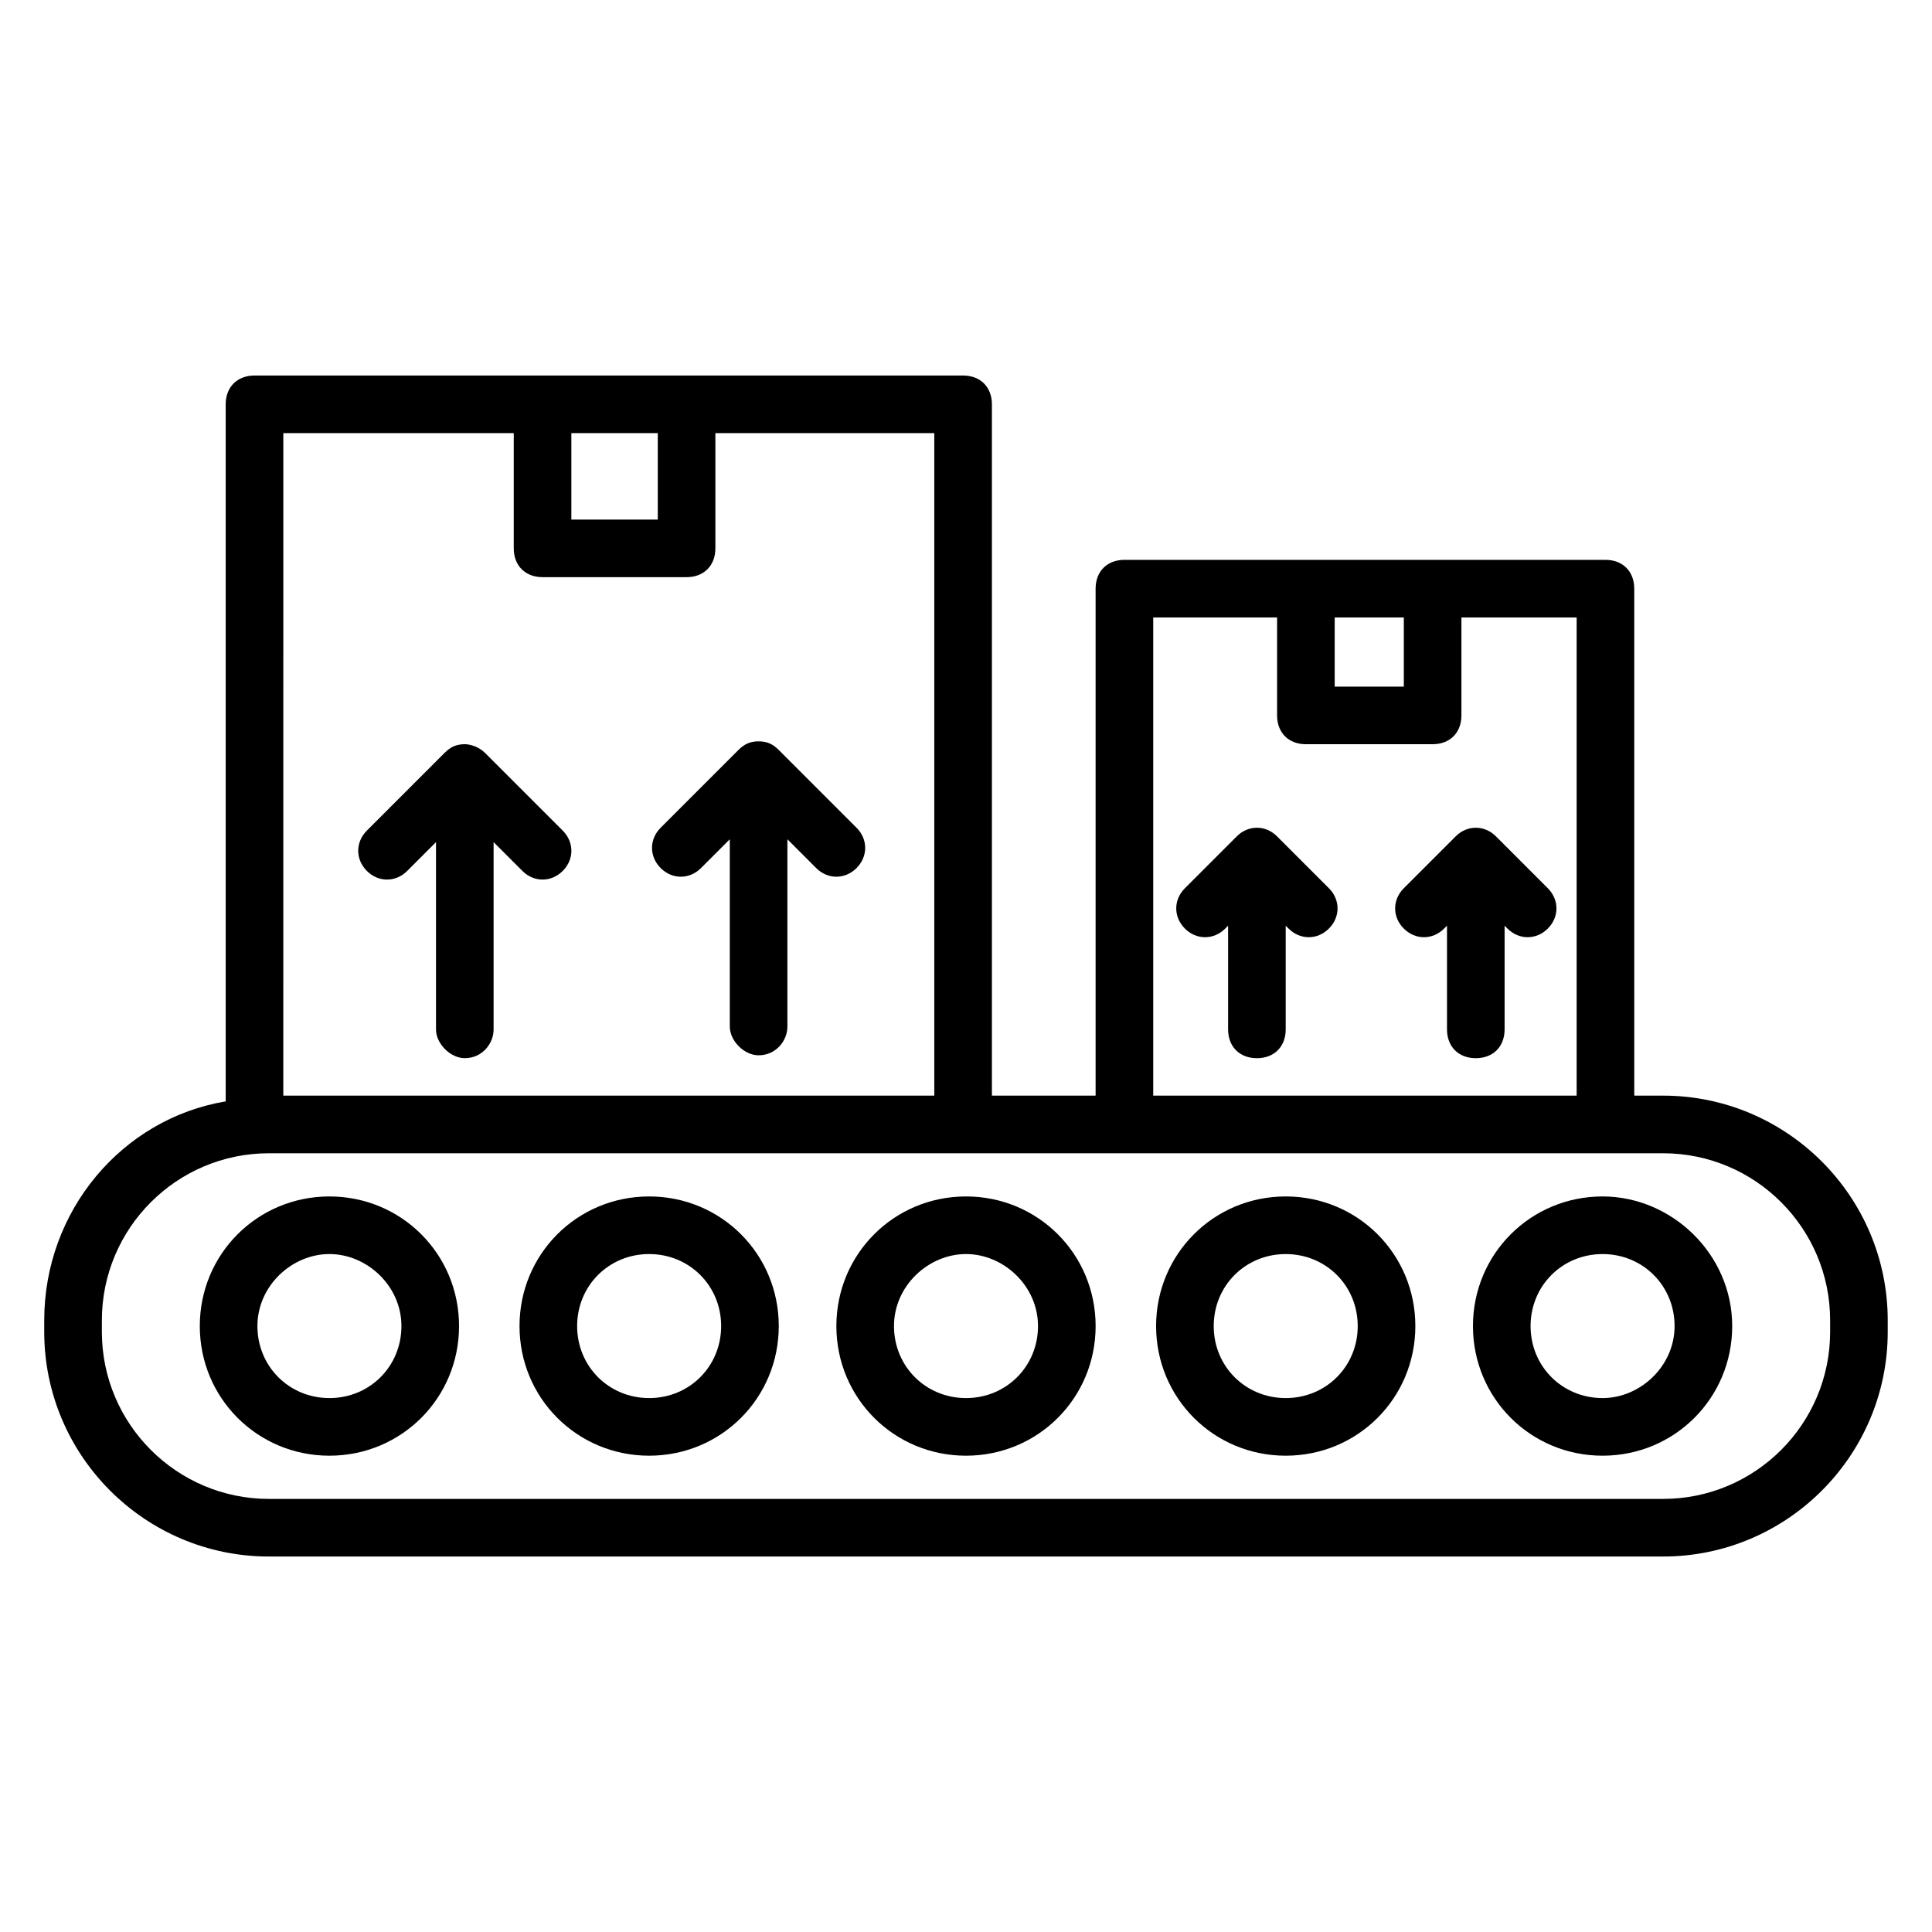 <?xml version="1.0" encoding="UTF-8"?>
<!-- Uploaded to: SVG Repo, www.svgrepo.com, Generator: SVG Repo Mixer Tools -->
<svg fill="#000000" width="800px" height="800px" version="1.1" viewBox="144 144 512 512" xmlns="http://www.w3.org/2000/svg">
 <g>
  <path d="m584.73 434.35h-7.633l-0.004-134.35c0-4.582-3.055-7.633-7.633-7.633h-127.48c-4.582 0-7.633 3.055-7.633 7.633v134.35h-27.48v-183.2c0-4.582-3.055-7.633-7.633-7.633h-187.79c-4.582 0-7.633 3.055-7.633 7.633v184.73c-27.48 4.582-48.09 29.008-48.09 58.016v3.055c0 32.824 26.719 59.543 59.543 59.543h369.46c32.824 0 59.543-26.719 59.543-59.543v-3.055c-0.004-32.824-26.723-59.543-59.543-59.543zm-68.703-126.71v18.32h-18.32v-18.32zm-66.41 0h32.824v25.953c0 4.582 3.055 7.633 7.633 7.633h33.586c4.582 0 7.633-3.055 7.633-7.633v-25.953h30.535v126.71h-112.21zm-131.3-48.855v22.902h-22.902v-22.902zm-99.234 0h61.066v30.535c0 4.582 3.055 7.633 7.633 7.633h38.168c4.582 0 7.633-3.055 7.633-7.633v-30.535h58.016v175.57h-172.52zm409.92 238.17c0 24.426-19.848 44.273-44.273 44.273h-369.46c-24.426 0-44.273-19.848-44.273-44.273v-3.055c0-24.426 19.848-44.273 44.273-44.273h369.46c24.426 0 44.273 19.848 44.273 44.273z"/>
  <path d="m231.3 461.07c-19.082 0-34.352 15.266-34.352 34.352 0 19.082 15.266 34.352 34.352 34.352 19.082 0 34.352-15.266 34.352-34.352 0-19.086-15.266-34.352-34.352-34.352zm0 53.434c-10.688 0-19.082-8.398-19.082-19.082 0-10.688 9.16-19.086 19.082-19.086s19.082 8.398 19.082 19.082c0.004 10.691-8.395 19.086-19.082 19.086z"/>
  <path d="m316.03 461.07c-19.082 0-34.352 15.266-34.352 34.352 0 19.082 15.266 34.352 34.352 34.352 19.082 0 34.352-15.266 34.352-34.352 0-19.086-15.27-34.352-34.352-34.352zm0 53.434c-10.688 0-19.082-8.398-19.082-19.082-0.004-10.688 8.395-19.086 19.082-19.086s19.082 8.398 19.082 19.082c0 10.691-8.395 19.086-19.082 19.086z"/>
  <path d="m400 461.07c-19.082 0-34.352 15.266-34.352 34.352 0 19.082 15.266 34.352 34.352 34.352 19.082 0 34.352-15.266 34.352-34.352-0.004-19.086-15.27-34.352-34.352-34.352zm0 53.434c-10.688 0-19.082-8.398-19.082-19.082-0.004-10.688 9.156-19.086 19.082-19.086 9.922 0 19.082 8.398 19.082 19.082 0 10.691-8.398 19.086-19.082 19.086z"/>
  <path d="m484.73 461.07c-19.082 0-34.352 15.266-34.352 34.352 0 19.082 15.266 34.352 34.352 34.352 19.082 0 34.352-15.266 34.352-34.352 0-19.086-15.27-34.352-34.352-34.352zm0 53.434c-10.688 0-19.082-8.398-19.082-19.082 0-10.688 8.398-19.082 19.082-19.082 10.688 0 19.082 8.398 19.082 19.082 0 10.688-8.395 19.082-19.082 19.082z"/>
  <path d="m568.7 461.07c-19.082 0-34.352 15.266-34.352 34.352 0 19.082 15.266 34.352 34.352 34.352 19.082 0 34.352-15.266 34.352-34.352 0-19.086-16.031-34.352-34.352-34.352zm0 53.434c-10.688 0-19.082-8.398-19.082-19.082 0-10.688 8.398-19.082 19.082-19.082 10.688 0 19.082 8.398 19.082 19.082 0 10.688-9.16 19.082-19.082 19.082z"/>
  <path d="m272.52 343.51c-1.527-1.527-3.816-2.289-5.344-2.289-2.289 0-3.816 0.762-5.344 2.289l-20.609 20.609c-3.055 3.055-3.055 7.633 0 10.688 3.055 3.055 7.633 3.055 10.688 0l7.633-7.633v49.617c0 3.816 3.816 7.633 7.633 7.633 4.582 0 7.633-3.816 7.633-7.633v-49.617l7.633 7.633c3.055 3.055 7.633 3.055 10.688 0 3.055-3.055 3.055-7.633 0-10.688z"/>
  <path d="m350.38 342.75c-1.527-1.527-3.055-2.289-5.344-2.289-2.289 0-3.816 0.762-5.344 2.289l-20.609 20.609c-3.055 3.055-3.055 7.633 0 10.688 3.055 3.055 7.633 3.055 10.688 0l7.633-7.633v49.617c0 3.816 3.816 7.633 7.633 7.633 4.582 0 7.633-3.816 7.633-7.633v-49.617l7.633 7.633c3.055 3.055 7.633 3.055 10.688 0 3.055-3.055 3.055-7.633 0-10.688z"/>
  <path d="m482.44 365.65c-3.055-3.055-7.633-3.055-10.688 0l-13.742 13.742c-3.055 3.055-3.055 7.633 0 10.688 3.055 3.055 7.633 3.055 10.688 0l0.762-0.762v27.48c0 4.582 3.055 7.633 7.633 7.633 4.582 0 7.633-3.055 7.633-7.633v-27.48l0.762 0.762c3.055 3.055 7.633 3.055 10.688 0 3.055-3.055 3.055-7.633 0-10.688z"/>
  <path d="m540.45 365.65c-3.055-3.055-7.633-3.055-10.688 0l-13.742 13.742c-3.055 3.055-3.055 7.633 0 10.688 3.055 3.055 7.633 3.055 10.688 0l0.762-0.762v27.48c0 4.582 3.055 7.633 7.633 7.633 4.582 0 7.633-3.055 7.633-7.633v-27.48l0.762 0.762c3.055 3.055 7.633 3.055 10.688 0s3.055-7.633 0-10.688z"/>
 </g>
</svg>